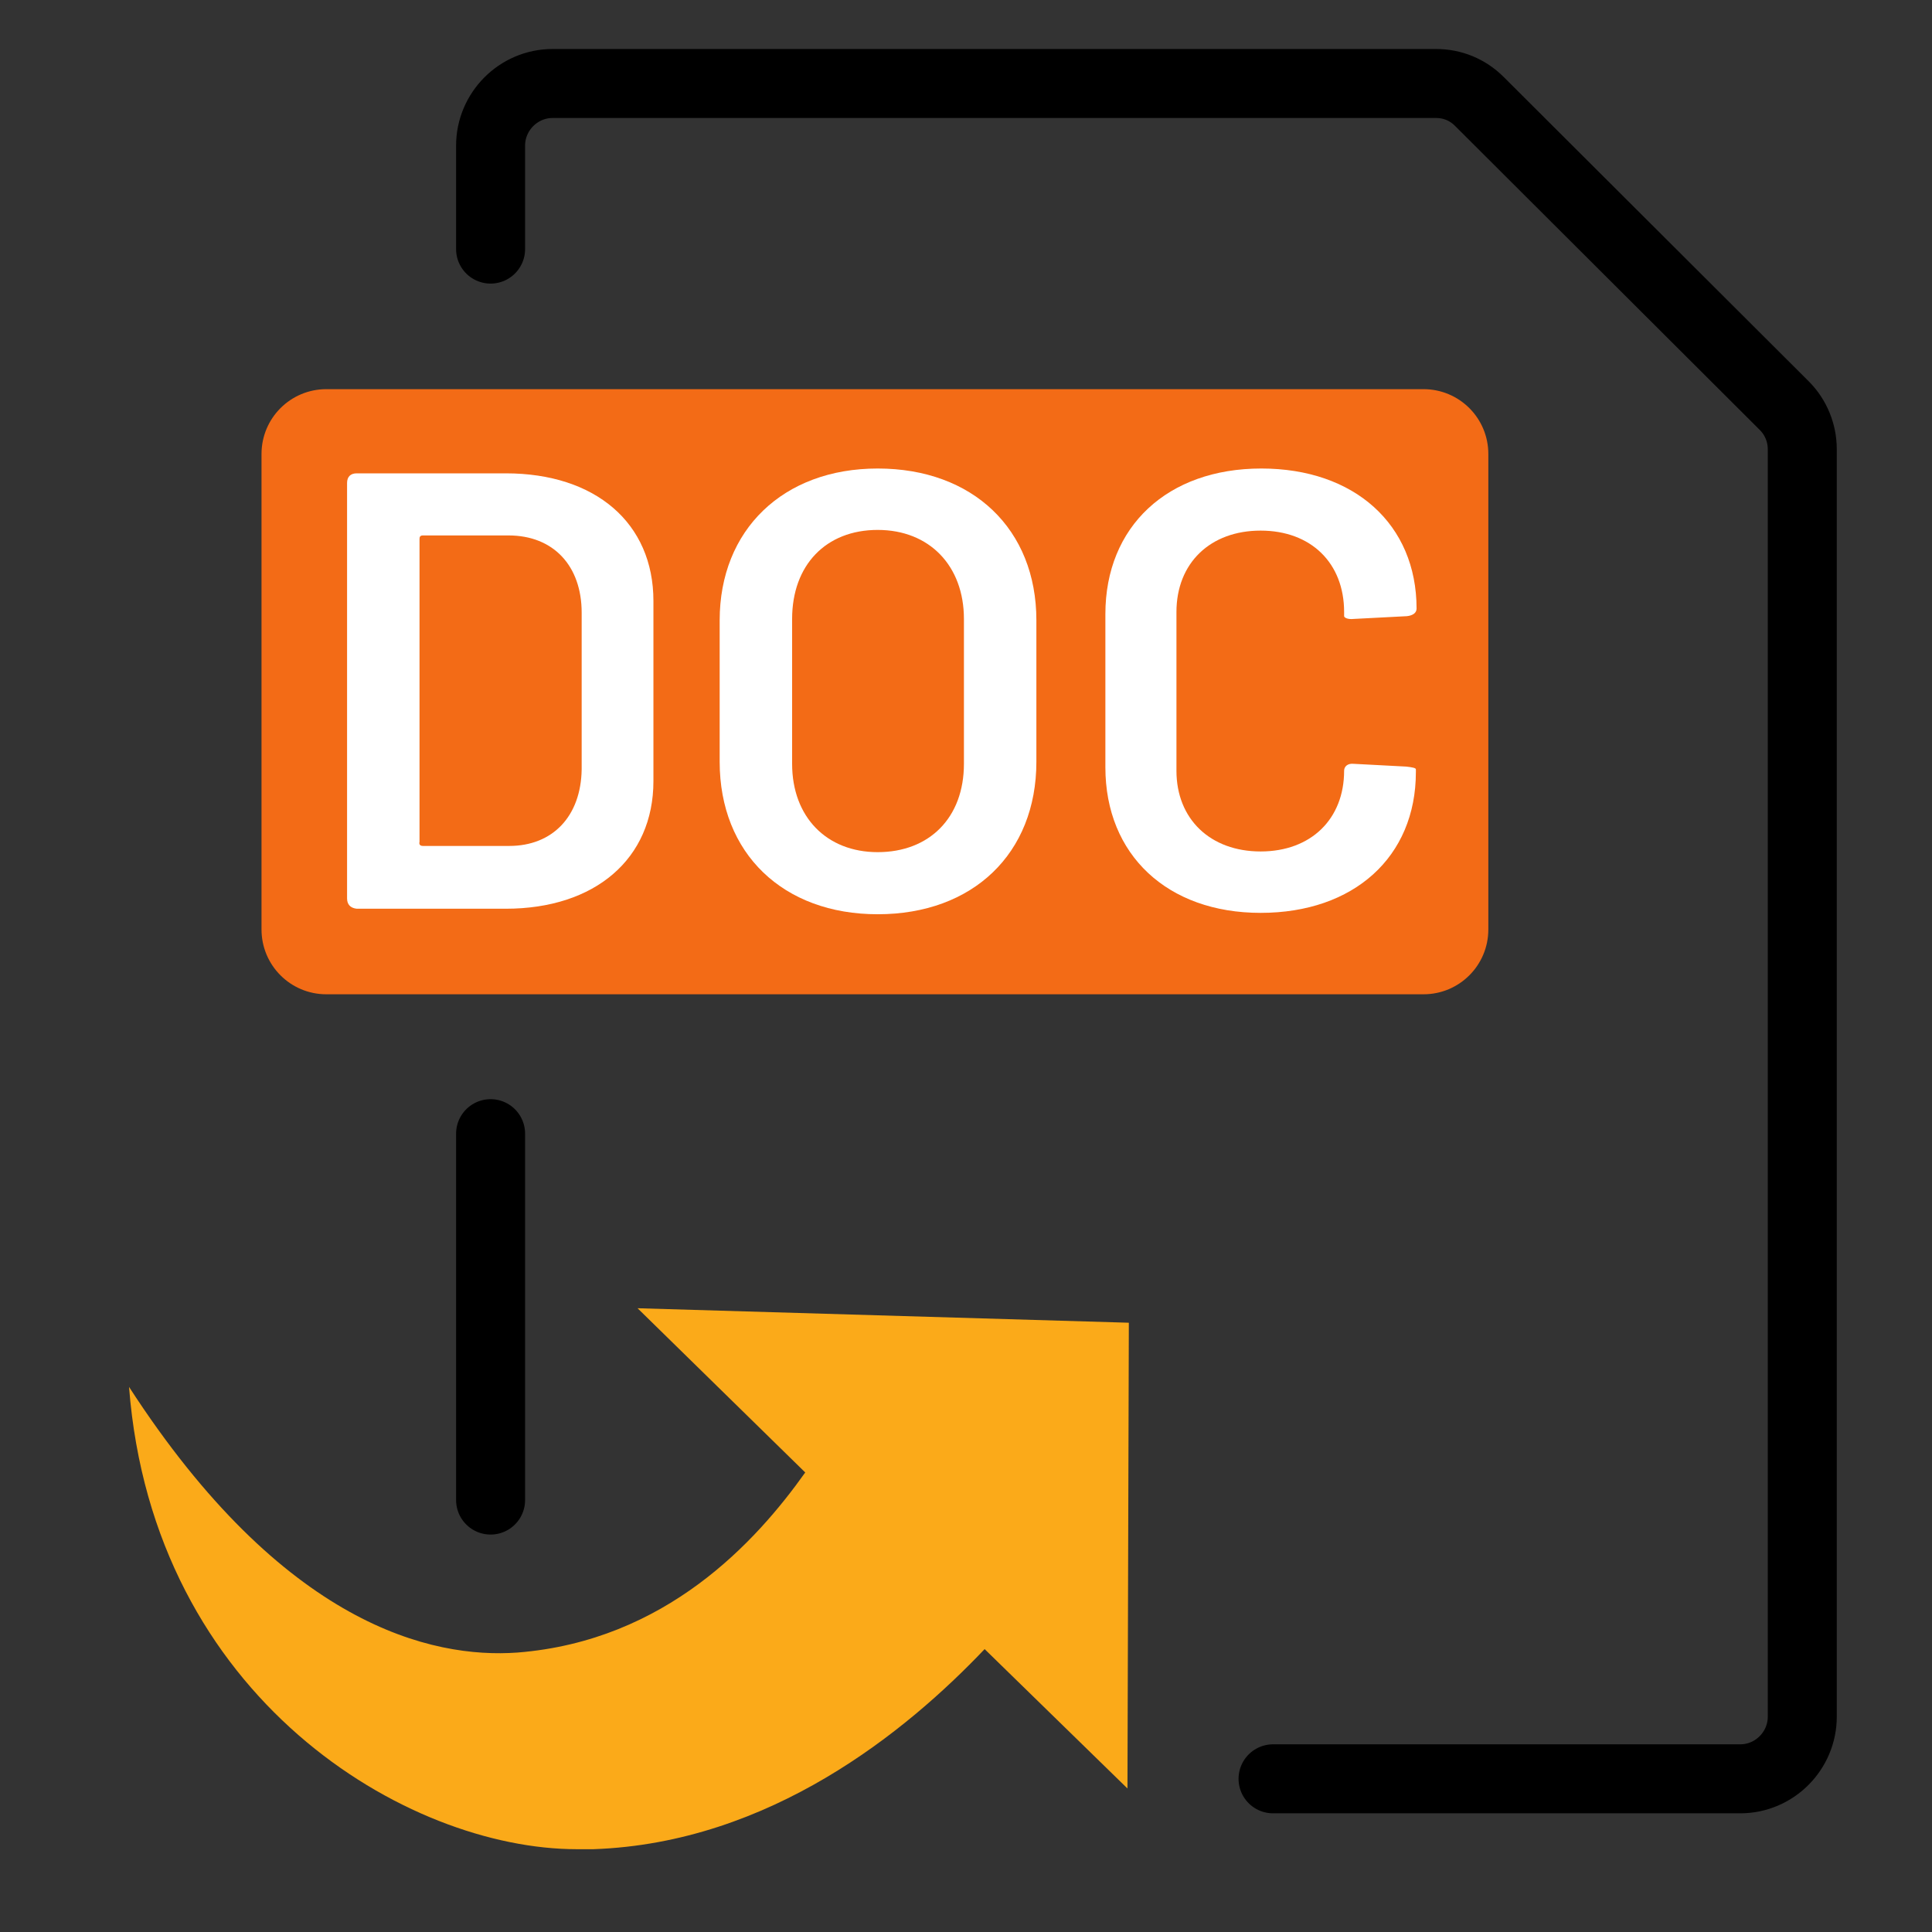 <?xml version="1.0" encoding="utf-8"?>
<!-- Generator: Adobe Illustrator 26.0.1, SVG Export Plug-In . SVG Version: 6.00 Build 0)  -->
<svg version="1.1" id="图层_1" xmlns="http://www.w3.org/2000/svg" xmlns:xlink="http://www.w3.org/1999/xlink" x="0px" y="0px"
	 viewBox="0 0 28 28" style="enable-background:new 0 0 28 28;" xml:space="preserve">
<rect x="0" y="0" width="28" height="28" fill="#333333" stroke="none"/>
<style type="text/css">
	.st0{fill:#F36B16;}
	.st1{fill:none;stroke:#000000;stroke-linecap:round;stroke-linejoin:round;stroke-miterlimit:10;}
	.st2{fill:none;stroke:#000000;stroke-linecap:round;stroke-miterlimit:10;}
	.st3{fill:#FFFFFF;}
	.st4{fill:#FBAA19;}
</style>
<g>
	<path class="st0" d="M-7164.87-7171.09h-15.9c-0.52,0-0.94-0.42-0.94-0.94v-6.89c0-0.52,0.42-0.94,0.94-0.94h15.9
		c0.52,0,0.94,0.42,0.94,0.94v6.89C-7163.93-7171.51-7164.35-7171.09-7164.87-7171.09z"/>
	<g>
		<line class="st1" x1="-7178.39" y1="-7163.76" x2="-7178.39" y2="-7169.07"/>
		<path class="st2" d="M-7178.39-7181.89v-1.5c0-0.49,0.4-0.9,0.9-0.9h12.8c0.24,0,0.46,0.09,0.63,0.26l4.42,4.41
			c0.17,0.17,0.26,0.4,0.26,0.63v18.37c0,0.49-0.4,0.9-0.9,0.9h-6.77"/>
	</g>
	<g>
		<path class="st3" d="M-7180.67-7174.25v-0.34c0-0.09,0.05-0.14,0.14-0.14h0.76c0.09,0,0.14,0.05,0.14,0.14v0.34
			c0,0.65,0.47,1.09,1.17,1.09s1.17-0.44,1.17-1.09v-4.24c0-0.09,0.05-0.14,0.14-0.14h0.76c0.09,0,0.14,0.05,0.14,0.14v4.24
			c0,1.2-0.89,1.99-2.21,1.99C-7179.78-7172.27-7180.67-7173.06-7180.67-7174.25z"/>
		<path class="st3" d="M-7170.49-7176.77c0,1.12-0.78,1.85-1.96,1.85h-1.43c-0.03,0-0.05,0.02-0.05,0.05v2.38
			c0,0.09-0.05,0.14-0.14,0.14h-0.76c-0.09,0-0.14-0.05-0.14-0.14v-6.02c0-0.09,0.05-0.14,0.14-0.14h2.44
			C-7171.25-7178.65-7170.49-7177.89-7170.49-7176.77z M-7171.53-7176.74c0-0.6-0.41-1.01-1.02-1.01h-1.33
			c-0.03,0-0.05,0.02-0.05,0.05v1.88c0,0.03,0.02,0.05,0.05,0.05h1.33C-7171.94-7175.76-7171.53-7176.15-7171.53-7176.74z"/>
		<path class="st3" d="M-7169.72-7174.4v-2.18c0-1.29,0.9-2.13,2.26-2.13c1.35,0,2.24,0.86,2.24,1.99v0.04
			c0,0.09-0.05,0.14-0.14,0.14h-0.75c-0.09,0-0.14-0.04-0.14-0.08v-0.07c0-0.64-0.47-1.12-1.21-1.12c-0.73,0-1.22,0.48-1.22,1.2
			v2.25c0,0.72,0.52,1.2,1.26,1.2c0.71,0,1.16-0.4,1.16-1.06v-0.55c0-0.04-0.02-0.05-0.05-0.05h-1.06c-0.09,0-0.14-0.05-0.14-0.14
			v-0.59c0-0.09,0.05-0.14,0.14-0.14h2.01c0.09,0,0.14,0.05,0.14,0.14v1.12c0,1.4-0.89,2.19-2.24,2.19
			C-7168.82-7172.27-7169.72-7173.12-7169.72-7174.4z"/>
	</g>
	<path class="st4" d="M-7169.14-7166.33l-7.12-0.21l2.43,2.38c-0.71,1-2.02,2.44-4.17,2.61c-1.25,0.09-3.39-0.39-5.63-3.85
		c0.35,4.52,4.03,6.7,6.49,6.7c0.08,0,0.16,0,0.24,0c2.56-0.09,4.54-1.71,5.67-2.9l2.07,2.02L-7169.14-7166.33z"/>
</g>
<g>
	<g>
		<line class="st1" x1="7.11" y1="21.74" x2="7.11" y2="16.43"/>
		<path class="st2" d="M7.11,3.61v-1.5c0-0.49,0.4-0.9,0.9-0.9h12.8c0.24,0,0.46,0.09,0.63,0.26l4.42,4.41
			c0.17,0.17,0.26,0.4,0.26,0.63v18.37c0,0.49-0.4,0.9-0.9,0.9h-6.77"/>
	</g>
	<path class="st0" d="M20.63,14.41H4.73c-0.52,0-0.94-0.42-0.94-0.94V6.58c0-0.52,0.42-0.94,0.94-0.94h15.9
		c0.52,0,0.94,0.42,0.94,0.94v6.89C21.57,13.99,21.15,14.41,20.63,14.41z"/>
	<g>
		<path class="st3" d="M5.03,13.02V7c0-0.09,0.05-0.14,0.14-0.14h2.16c1.3,0,2.14,0.72,2.14,1.85v2.61c0,1.13-0.85,1.85-2.14,1.85
			H5.17C5.08,13.16,5.03,13.11,5.03,13.02z M6.13,12.26h1.25c0.63,0,1.04-0.43,1.05-1.11V8.88c0-0.68-0.41-1.12-1.06-1.12H6.13
			c-0.04,0-0.05,0.02-0.05,0.05v4.39C6.07,12.24,6.09,12.26,6.13,12.26z"/>
		<path class="st3" d="M10.43,11.04V8.99c0-1.31,0.92-2.2,2.29-2.2c1.38,0,2.3,0.88,2.3,2.2v2.05c0,1.33-0.92,2.21-2.3,2.21
			C11.35,13.25,10.43,12.37,10.43,11.04z M13.97,11.07v-2.1c0-0.77-0.5-1.29-1.25-1.29c-0.75,0-1.24,0.51-1.24,1.29v2.1
			c0,0.77,0.5,1.28,1.24,1.28C13.47,12.35,13.97,11.85,13.97,11.07z"/>
		<path class="st3" d="M16.02,11.12V8.9c0-1.27,0.9-2.11,2.26-2.11c1.35,0,2.25,0.81,2.25,2.03c0,0.06-0.05,0.1-0.14,0.11
			l-0.77,0.04c-0.09,0.01-0.14-0.02-0.14-0.04V8.87c0-0.71-0.48-1.18-1.21-1.18c-0.73,0-1.22,0.47-1.22,1.18v2.3
			c0,0.7,0.49,1.17,1.22,1.17c0.73,0,1.21-0.47,1.21-1.17c0-0.06,0.05-0.11,0.14-0.1l0.76,0.04c0.09,0.01,0.14,0.02,0.14,0.04v0.04
			c0,1.23-0.9,2.04-2.25,2.04C16.92,13.23,16.02,12.39,16.02,11.12z"/>
	</g>
	<path class="st4" d="M16.36,19.17l-7.12-0.21l2.43,2.38c-0.71,1-2.02,2.44-4.17,2.61c-1.24,0.09-3.39-0.39-5.63-3.85
		c0.35,4.52,4.03,6.7,6.49,6.7c0.08,0,0.16,0,0.24,0c2.56-0.09,4.54-1.71,5.67-2.9l2.07,2.02L16.36,19.17z"/>
</g>
</svg>
